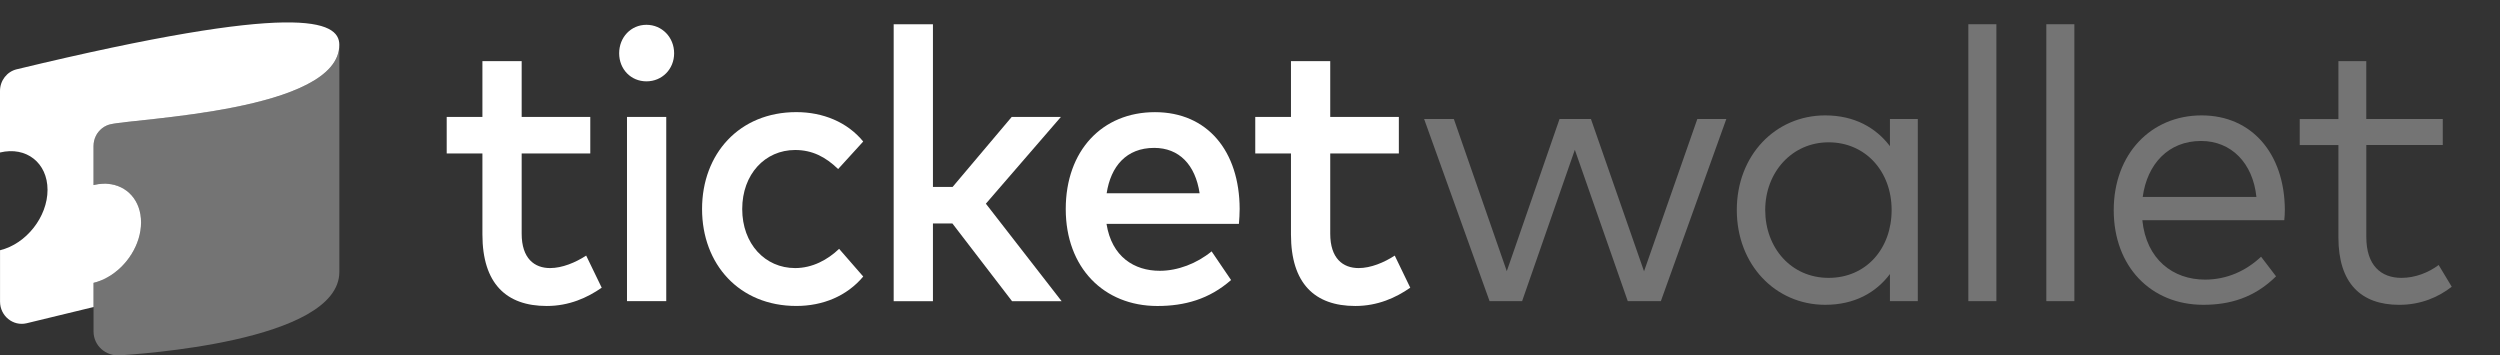 <svg width="204" height="29" viewBox="0 0 204 29" fill="none" xmlns="http://www.w3.org/2000/svg">
<rect x="0" y="0" width="204" height="29" fill="#333333" stroke="none"/>
<path d="M48.167 12.522H42.568V19.067C42.568 21.091 43.605 21.875 44.888 21.875C45.878 21.875 46.963 21.421 47.832 20.856L49.1 23.477C47.926 24.292 46.445 24.968 44.613 24.968C41.303 24.968 39.365 23.132 39.365 19.132V12.524H36.451V9.544H39.365V4.99H42.568V9.541H48.167V12.522Z" fill="white"/>
<path d="M55.009 4.347C55.009 5.651 54.018 6.638 52.751 6.638C51.483 6.638 50.523 5.651 50.523 4.347C50.523 3.043 51.483 2.024 52.751 2.024C54.018 2.024 55.009 3.043 55.009 4.347ZM54.366 24.574H51.163V9.541H54.366V24.574Z" fill="white"/>
<path d="M70.437 11.55L68.392 13.794C67.371 12.807 66.286 12.24 64.884 12.24C62.427 12.24 60.565 14.217 60.565 17.057C60.565 19.897 62.427 21.875 64.884 21.875C66.288 21.875 67.538 21.201 68.471 20.305L70.44 22.565C69.111 24.151 67.16 24.966 64.978 24.966C60.324 24.966 57.288 21.561 57.288 17.057C57.288 12.553 60.324 9.149 64.978 9.149C67.16 9.149 69.144 9.964 70.44 11.55H70.437Z" fill="white"/>
<path d="M76.128 15.255H77.731L82.553 9.544H86.567L80.447 16.621L86.628 24.577H82.583L77.716 18.236H76.128V24.577H72.924V1.978H76.128V15.255Z" fill="white"/>
<path d="M101.156 17.042C101.156 17.465 101.126 17.888 101.095 18.267H90.291C90.718 20.966 92.564 22.097 94.64 22.097C96.106 22.097 97.661 21.502 98.867 20.512L100.455 22.85C98.669 24.42 96.655 24.969 94.442 24.969C90.062 24.969 86.965 21.831 86.965 17.06C86.965 12.29 89.94 9.152 94.244 9.152C98.547 9.152 101.141 12.352 101.156 17.045V17.042ZM90.306 15.772H97.889C97.539 13.434 96.21 12.068 94.18 12.068C91.907 12.068 90.639 13.575 90.303 15.772H90.306Z" fill="white"/>
<path d="M114.146 12.522H108.547V19.067C108.547 21.091 109.583 21.875 110.866 21.875C111.857 21.875 112.942 21.421 113.811 20.856L115.078 23.477C113.905 24.292 112.423 24.968 110.592 24.968C107.282 24.968 105.343 23.132 105.343 19.132V12.524H102.429V9.544H105.343V4.99H108.547V9.541H114.146V12.522Z" fill="white"/>
<path d="M134.152 22.142L138.501 9.713H140.867L135.526 24.574H132.826L128.507 12.224L124.204 24.574H121.549L116.209 9.713H118.635L122.954 22.126L127.257 9.713H129.821L134.155 22.142H134.152Z" fill="white" fill-opacity="0.32"/>
<path d="M156.493 24.574H154.219V22.361C153.076 23.884 151.321 24.872 148.94 24.872C144.881 24.872 141.723 21.609 141.723 17.136C141.723 12.663 144.881 9.416 148.94 9.416C151.321 9.416 153.076 10.419 154.219 11.926V9.713H156.493V24.574ZM144.042 17.136C144.042 20.211 146.148 22.674 149.215 22.674C152.281 22.674 154.357 20.289 154.357 17.136C154.357 13.982 152.22 11.613 149.215 11.613C146.209 11.613 144.042 14.076 144.042 17.136Z" fill="white" fill-opacity="0.32"/>
<path d="M162.905 24.574H160.616V1.978H162.905V24.574Z" fill="white" fill-opacity="0.32"/>
<path d="M169.269 24.574H166.98V1.978H169.269V24.574Z" fill="white" fill-opacity="0.32"/>
<path d="M186.443 17.089C186.443 17.387 186.427 17.7 186.397 17.967H174.815C175.135 21.167 177.317 22.816 179.926 22.816C181.712 22.816 183.267 22.11 184.504 20.948L185.726 22.549C183.925 24.323 181.91 24.872 179.789 24.872C175.516 24.872 172.48 21.75 172.48 17.151C172.48 12.553 175.531 9.416 179.652 9.416C183.773 9.416 186.412 12.569 186.443 17.089ZM174.845 16.07H184.123C183.834 13.293 182.063 11.503 179.606 11.503C176.936 11.503 175.211 13.387 174.845 16.07Z" fill="white" fill-opacity="0.32"/>
<path d="M199.333 11.832H193.091V19.333C193.091 21.656 194.283 22.674 195.96 22.674C197.072 22.674 198.157 22.251 198.995 21.624L200.062 23.398C198.978 24.245 197.545 24.874 195.774 24.874C192.662 24.874 190.815 23.116 190.815 19.383V11.835H187.657V9.716H190.815V4.99H193.089V9.713H199.331V11.832H199.333Z" fill="white" fill-opacity="0.32"/>
<path d="M8.993 10.148C8.196 10.341 7.632 11.072 7.632 11.916V15.101C9.773 14.581 11.511 15.948 11.511 18.15C11.511 20.352 9.773 22.56 7.632 23.08V25.055V26.445V27.043C7.632 28.214 8.643 29.086 9.804 28.995C10.934 28.906 27.691 27.932 27.691 22.186V3.655C27.691 9.087 11.036 9.651 8.993 10.148Z" fill="white" fill-opacity="0.32"/>
<path d="M11.511 18.147C11.511 16.357 10.365 15.122 8.785 14.999C8.663 14.988 8.539 14.986 8.414 14.991C8.163 14.999 7.901 15.035 7.632 15.101V11.916C7.632 11.336 7.898 10.811 8.323 10.474C8.439 10.382 8.566 10.304 8.704 10.244C8.795 10.205 8.892 10.171 8.991 10.147C11.033 9.651 27.689 9.087 27.689 3.655C27.689 1.664 24.325 0.12 1.397 5.646L1.362 5.654C0.564 5.847 0 6.578 0 7.422V12.444C2.142 11.924 3.879 13.29 3.879 15.493C3.879 17.695 2.144 19.9 0.003 20.42V24.608C0.003 25.779 1.064 26.643 2.175 26.377L7.306 25.133L7.632 25.055V23.08C8.033 22.983 8.422 22.826 8.785 22.62C10.363 21.732 11.511 19.939 11.511 18.15V18.147Z" fill="white"/>
</svg>
